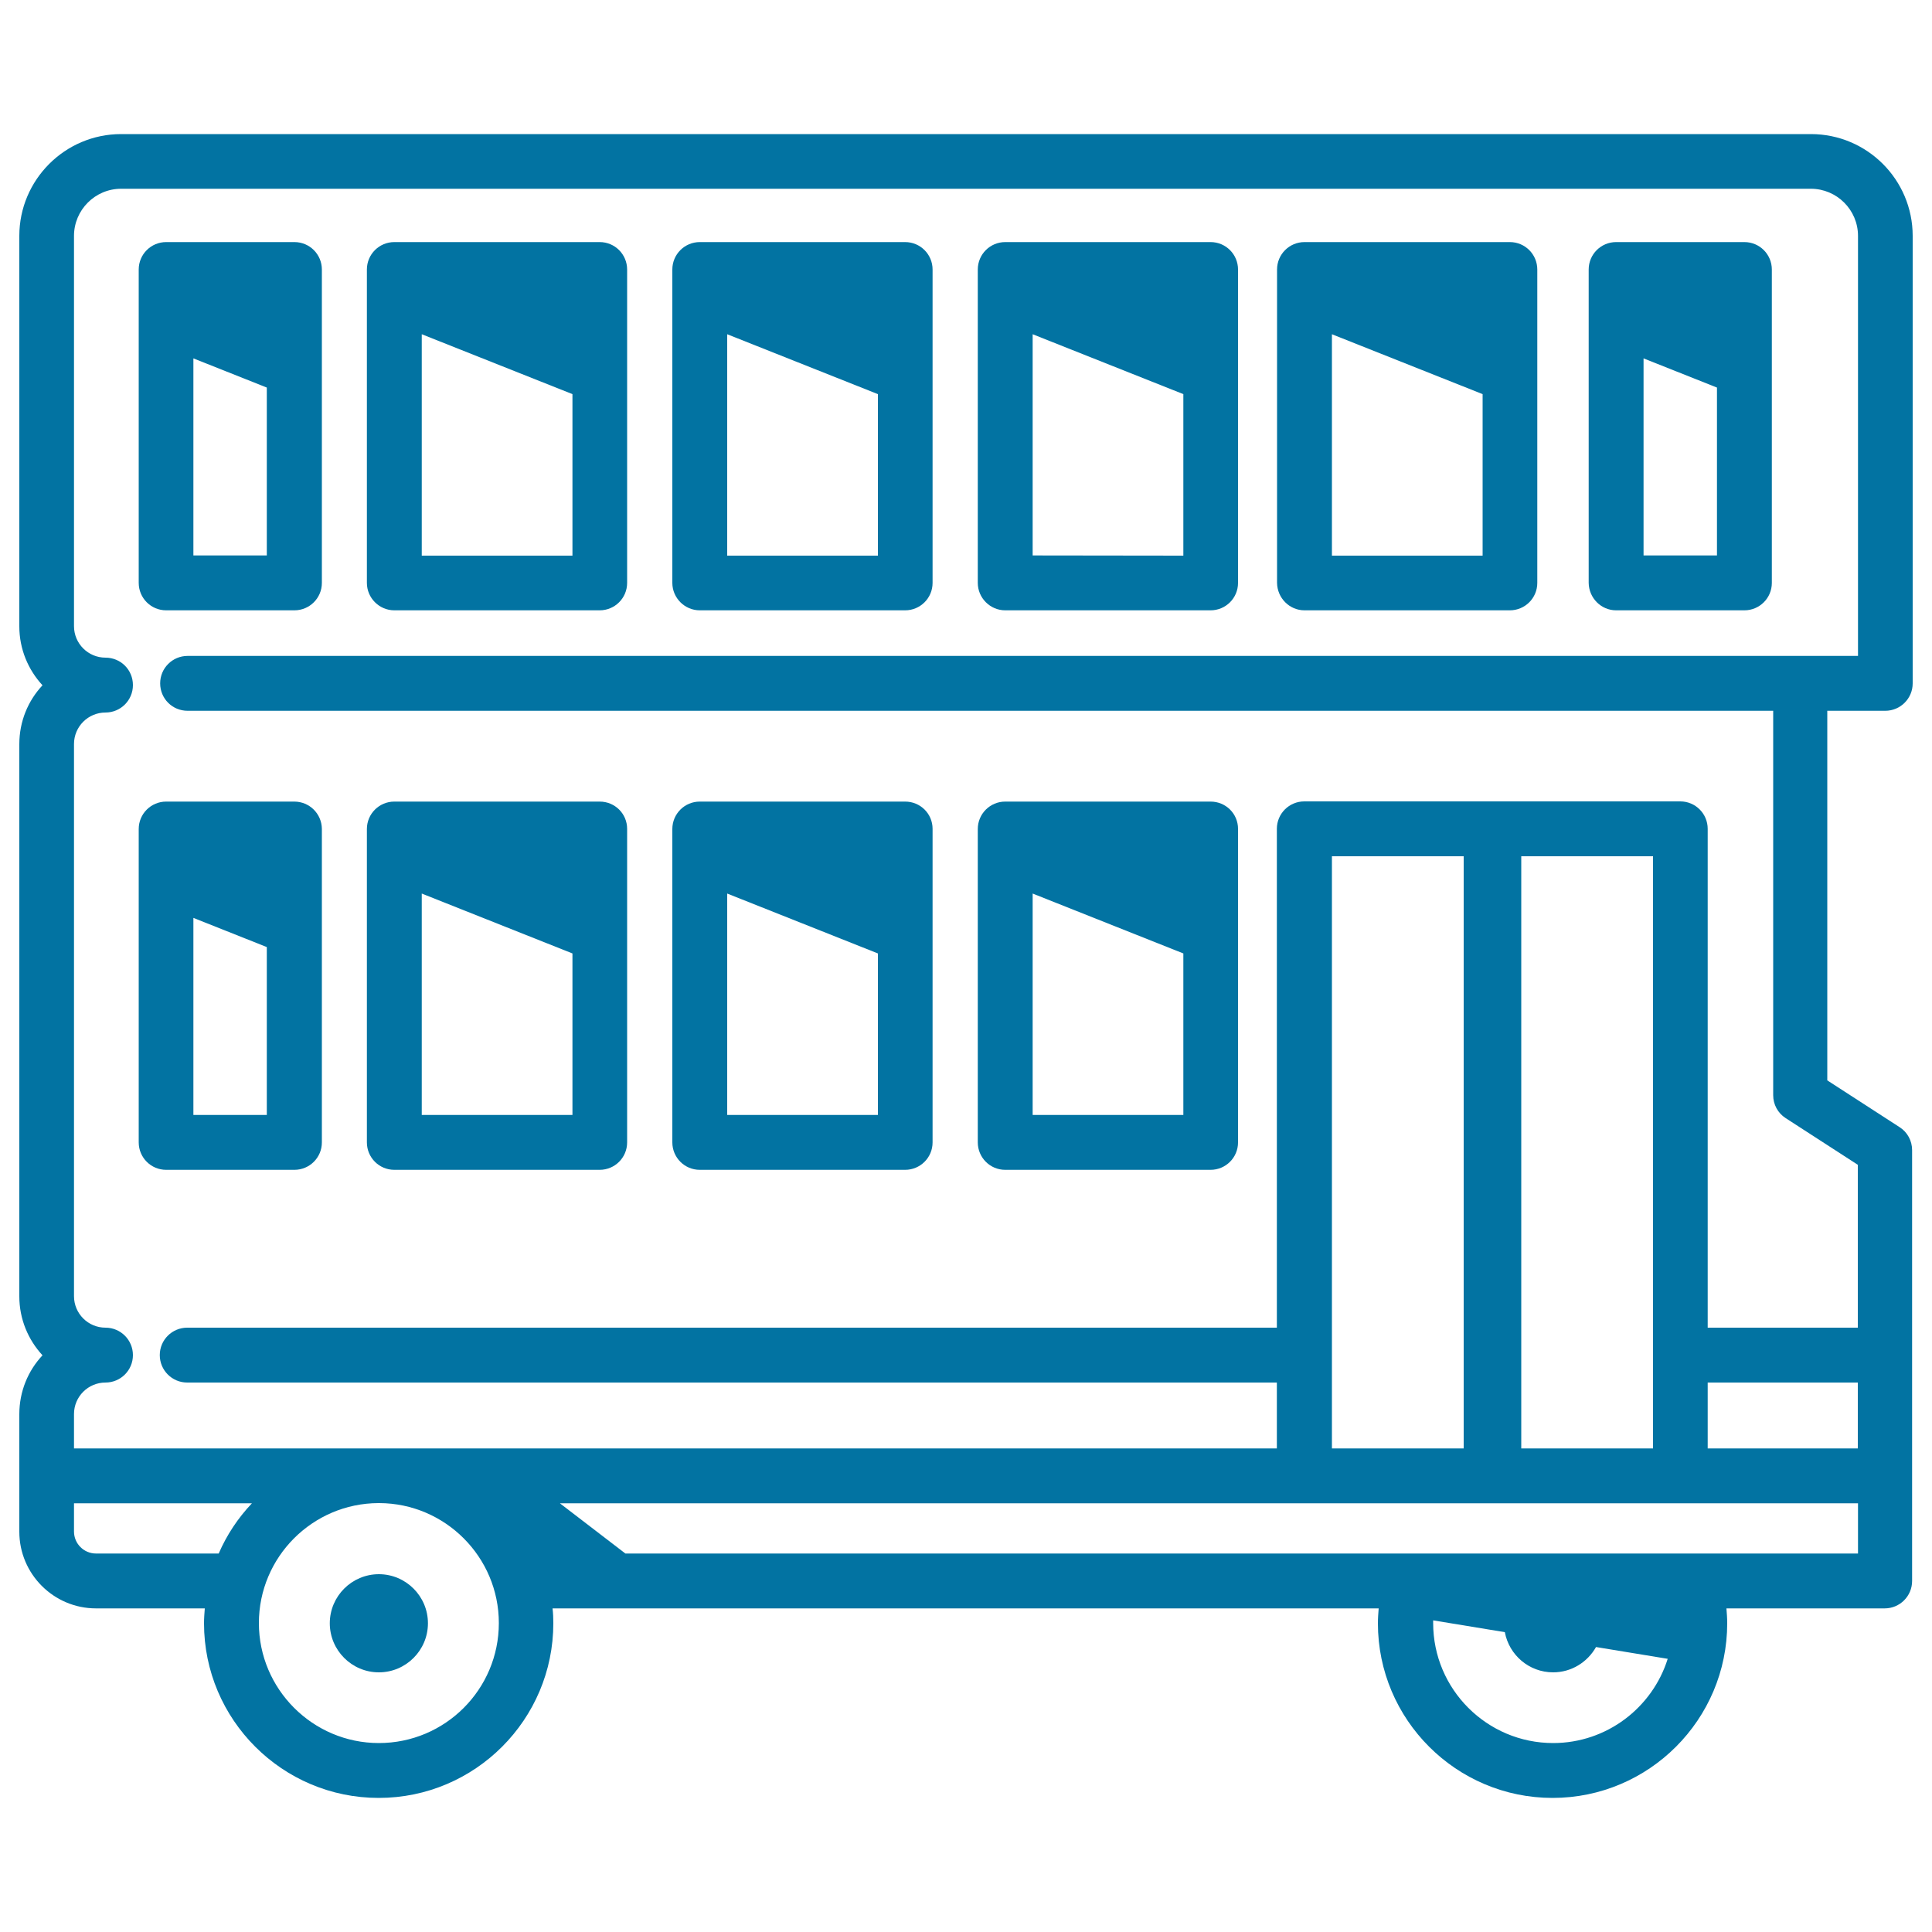 <svg xmlns="http://www.w3.org/2000/svg" viewBox="0 0 1000 1000" style="fill:#0273a2">
<title>Double Decker Bus SVG icon</title>
<g><path d="M196.1,814.8c-14,0-25.4,11.4-25.4,25.4c0,14,11.4,25.4,25.4,25.4c14,0,25.4-11.4,25.4-25.4C221.5,826.2,210.1,814.8,196.1,814.8z"/><path d="M310.4,414.9H204.1c-7.8,0-14.2,6.3-14.2,14.2v162.2c0,7.8,6.3,14.2,14.2,14.2h106.3c7.8,0,14.2-6.3,14.2-14.2V429C324.6,421.2,318.3,414.9,310.4,414.9z M218.3,577.1V462.5l78,31v83.6H218.3z"/><path d="M152.3,414.9H86c-7.8,0-14.2,6.3-14.2,14.2v162.2c0,7.8,6.3,14.2,14.2,14.2h66.4c7.8,0,14.2-6.3,14.2-14.2V480.6V439V429C166.5,421.2,160.2,414.9,152.3,414.9z M100.1,577.1v-102l38,15.1v86.9H100.1z"/><path d="M468.5,414.9H362.2c-7.8,0-14.2,6.3-14.2,14.2v162.2c0,7.8,6.3,14.2,14.2,14.2h106.3c7.8,0,14.2-6.3,14.2-14.2V429C482.7,421.2,476.4,414.9,468.5,414.9z M376.4,577.1V462.5l78,31v83.6H376.4z"/><path d="M626.6,414.9H520.3c-7.8,0-14.2,6.3-14.2,14.2v162.2c0,7.8,6.3,14.2,14.2,14.2h106.3c7.8,0,14.2-6.3,14.2-14.2V429C640.8,421.2,634.5,414.9,626.6,414.9z M534.5,577.1V462.5l78,31v83.6H534.5z"/><path d="M204.1,315.9h106.3c7.8,0,14.2-6.3,14.2-14.2V139.5c0-7.8-6.3-14.2-14.2-14.2H204.1c-7.8,0-14.2,6.3-14.2,14.2v162.2C189.9,309.5,196.3,315.9,204.1,315.9z M218.3,287.5V173l78,31v83.6H218.3z"/><path d="M362.2,315.9h106.3c7.8,0,14.2-6.3,14.2-14.2V139.5c0-7.8-6.3-14.2-14.2-14.2H362.2c-7.8,0-14.2,6.3-14.2,14.2v162.2C348,309.5,354.4,315.9,362.2,315.9z M376.4,287.5V173l78,31v83.6H376.4L376.4,287.5z"/><path d="M520.3,315.9h106.3c7.8,0,14.2-6.3,14.2-14.2V139.5c0-7.8-6.3-14.2-14.2-14.2H520.3c-7.8,0-14.2,6.3-14.2,14.2v162.2C506.1,309.5,512.5,315.9,520.3,315.9z M534.5,287.5V173l78,31v83.6L534.5,287.5L534.5,287.5z"/><path d="M675.2,315.9h106.3c7.8,0,14.2-6.3,14.2-14.2V139.5c0-7.8-6.3-14.2-14.2-14.2H675.2c-7.8,0-14.2,6.3-14.2,14.2v162.2C661.1,309.5,667.4,315.9,675.2,315.9z M689.4,287.5V173l78,31v83.6H689.4L689.4,287.5z"/><path d="M86,315.9h66.4c7.8,0,14.2-6.3,14.2-14.2V139.5c0-7.8-6.3-14.2-14.2-14.2H86c-7.8,0-14.2,6.3-14.2,14.2v162.2C71.8,309.5,78.1,315.9,86,315.9z M100.1,287.5v-102l38,15.1v86.9H100.1L100.1,287.5z"/><path d="M836.5,315.9h66.4c7.8,0,14.2-6.3,14.2-14.2V139.5c0-7.8-6.3-14.2-14.2-14.2h-66.4c-7.8,0-14.2,6.3-14.2,14.2v162.2C822.4,309.5,828.7,315.9,836.5,315.9z M850.7,287.5v-102l38,15.1v86.9H850.7L850.7,287.5z"/><path d="M975.8,367.9c7.8,0,14.2-6.3,14.2-14.2V122.1c0-29.1-23.6-52.7-52.7-52.7H62.7C33.6,69.4,10,93.1,10,122.1v202.1c0,11.8,4.6,22.5,12,30.5c-7.5,8-12,18.7-12,30.5V671c0,11.8,4.6,22.5,12,30.5c-7.5,8-12,18.7-12,30.5v60.8c0,21.9,17.8,39.7,39.7,39.7H106c-0.2,2.6-0.4,5.1-0.4,7.7c0,49.9,40.6,90.4,90.4,90.4c49.9,0,90.4-40.6,90.4-90.4c0-2.6-0.1-5.2-0.4-7.7h427.6c-0.2,2.6-0.4,5.1-0.4,7.7c0,49.9,40.6,90.4,90.4,90.4c49.9,0,90.4-40.6,90.4-90.4c0-2.6-0.2-5.2-0.4-7.7h81.9c7.8,0,14.2-6.3,14.2-14.2v-54v-0.3V595.3c0-4.8-2.4-9.3-6.5-11.9l-37.4-24.2V367.9H975.8z M49.7,804.1c-6.3,0-11.4-5.1-11.4-11.4v-14.6h92.1c-7.2,7.6-13,16.3-17.2,26L49.7,804.1L49.7,804.1z M196.1,902.2L196.1,902.2c-34.2,0-62.1-27.9-62.1-62.1c0-34.2,27.8-62,61.9-62.1h0.4c34.1,0.1,61.9,27.9,61.9,62.1C258.2,874.4,230.4,902.2,196.1,902.2z M803.9,902.2L803.9,902.2c-34.2,0-62.1-27.8-62.1-62.1c0-0.5,0-1,0-1.4l37.1,6.1c2.2,11.8,12.5,20.8,25,20.8c9.5,0,17.8-5.3,22.2-13.1l37.1,6.1C855.3,883.8,831.7,902.2,803.9,902.2z M961.7,804.1H323.7l-33.9-26h671.9V804.1z M883.9,715.6h77.7v34.1h-77.7V715.6z M855.6,749.7h-68.2V443.2h68.2V749.7z M757.6,749.7h-68.2V443.2h68.2V749.7z M924.2,578.7l37.4,24.2v84.3h-77.7V429c0-7.8-6.3-14.2-14.2-14.2h-96.6h-1.4h-96.6c-7.8,0-14.2,6.3-14.2,14.2v258.2h-564c-7.8,0-14.2,6.3-14.2,14.2c0,7.8,6.3,14.2,14.2,14.2h564v34.1H38.3v-17.8c0-9,7.3-16.3,16.3-16.3h0h0c7.8,0,14.2-6.3,14.2-14.2c0-7.8-6.3-14.2-14.2-14.2c-9,0-16.3-7.3-16.3-16.3V385.1c0-9,7.3-16.3,16.3-16.3h0h0c7.8,0,14.2-6.3,14.2-14.2s-6.3-14.2-14.2-14.2c-9,0-16.3-7.3-16.3-16.3V122.1c0-13.4,10.9-24.4,24.4-24.4h874.6c13.4,0,24.4,10.9,24.4,24.4v217.4H97.1c-7.8,0-14.2,6.3-14.2,14.2s6.3,14.2,14.2,14.2h820.7v199C917.8,571.7,920.2,576.1,924.2,578.7z"/></g>
</svg>